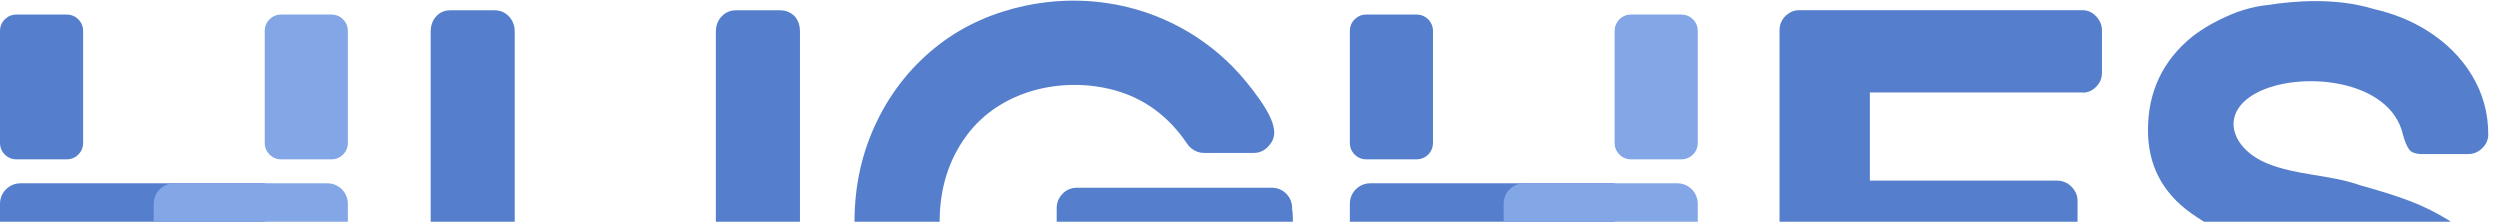 <svg width="1398" height="124" viewBox="0 0 1398 124" fill="none" xmlns="http://www.w3.org/2000/svg">
<path d="M148.017 102.497H11.42C5.124 102.497 0 107.621 0 113.917V231.92C0 238.216 5.088 243.34 11.42 243.34H35.064C41.36 243.34 46.484 238.216 46.484 231.92V148.981H148.053V102.497H148.017Z" fill="#557FCD"/>
<path d="M37.37 8.138H9.114C4.08 8.138 0 12.219 0 17.252V79.987C0 85.02 4.08 89.101 9.114 89.101H37.37C42.404 89.101 46.484 85.02 46.484 79.987V17.252C46.484 12.219 42.404 8.138 37.37 8.138Z" fill="#557FCD"/>
<path d="M85.955 113.917V137.562C85.955 143.857 91.079 148.982 97.375 148.982H148.031V231.921C148.031 238.216 153.156 243.34 159.451 243.34H183.096C189.391 243.34 194.515 238.216 194.515 231.921V113.917C194.515 107.622 189.391 102.498 183.096 102.498H97.375C91.079 102.498 85.955 107.622 85.955 113.917Z" fill="#83A6E6"/>
<path d="M185.405 8.138H157.149C152.116 8.138 148.035 12.219 148.035 17.252V79.987C148.035 85.02 152.116 89.101 157.149 89.101H185.405C190.439 89.101 194.519 85.02 194.519 79.987V17.252C194.519 12.219 190.439 8.138 185.405 8.138Z" fill="#83A6E6"/>
<path d="M902.889 102.497H766.256C759.96 102.497 754.836 107.621 754.836 113.917V231.92C754.836 238.216 759.924 243.34 766.256 243.34H789.9C796.196 243.34 801.32 238.216 801.32 231.92V148.981H902.889V102.497Z" fill="#557FCD"/>
<path d="M792.206 8.138H763.95C758.916 8.138 754.836 12.219 754.836 17.252V79.987C754.836 85.02 758.916 89.101 763.95 89.101H792.206C797.24 89.101 801.32 85.02 801.32 79.987V17.252C801.32 12.219 797.24 8.138 792.206 8.138Z" fill="#557FCD"/>
<path d="M840.828 113.917V137.562C840.828 143.857 845.952 148.982 852.248 148.982H902.904V231.921C902.904 238.216 908.029 243.34 914.324 243.34H937.969C944.264 243.34 949.388 238.216 949.388 231.921V113.917C949.388 107.622 944.264 102.498 937.969 102.498H852.248C845.952 102.498 840.828 107.622 840.828 113.917Z" fill="#83A6E6"/>
<path d="M940.278 8.138H912.022C906.989 8.138 902.908 12.219 902.908 17.252V79.987C902.908 85.02 906.989 89.101 912.022 89.101H940.278C945.312 89.101 949.392 85.02 949.392 79.987V17.252C949.392 12.219 945.312 8.138 940.278 8.138Z" fill="#83A6E6"/>
<path d="M444.229 9.01C442.179 6.85 439.397 5.752 435.957 5.752H411.653C408.396 5.752 405.724 6.887 403.565 9.156C401.405 11.426 400.307 14.281 400.307 17.758V140.959C400.307 152.085 398.623 163.725 393.536 173.754C385.081 190.371 362.681 202.705 344.343 202.596C326.372 202.486 308.62 193.006 297.713 178.878C291.125 168.52 287.83 155.855 287.83 140.959V17.758C287.83 14.317 286.732 11.426 284.573 9.156C282.413 6.887 279.705 5.752 276.484 5.752H251.851C248.594 5.752 245.958 6.887 243.909 9.156C241.859 11.426 240.834 14.281 240.834 17.758V140.336C240.834 158.271 244.128 174.595 250.716 189.309C257.305 204.023 266.601 216.211 278.607 225.947C280.839 227.741 283.145 229.388 285.488 230.998C288.636 233.341 292.589 235.61 297.383 237.806C297.457 237.806 297.493 237.843 297.566 237.88C303.203 240.515 309.133 242.638 315.428 244.248C317.331 244.761 319.235 245.2 321.101 245.602C321.248 245.639 321.431 245.676 321.614 245.712C360.96 253.801 390.754 237.843 390.754 237.806C397.489 234.622 403.748 230.706 409.567 225.984C421.572 216.248 430.869 204.06 437.458 189.346C444.046 174.632 447.34 158.344 447.34 140.373V17.758C447.34 14.098 446.315 11.169 444.265 9.01H444.229Z" fill="#557FCD"/>
<path d="M722.552 117.28V115.669C722.332 112.631 721.161 110.106 719.002 108.056C716.842 106.007 714.243 104.982 711.206 104.982H602.279C599.022 104.982 596.313 106.116 594.154 108.386C591.994 110.655 590.896 113.29 590.896 116.328V139.351C590.896 142.608 591.958 145.28 594.154 147.439C596.313 149.599 599.022 150.697 602.279 150.697H671.346C667.686 163.251 661.135 173.719 651.728 182.138C633.647 198.352 605.171 205.307 581.673 198.499C581.526 198.462 581.38 198.389 581.233 198.352C564.14 194.033 550.598 185.212 540.532 171.926C530.467 158.64 525.453 142.681 525.453 124.088C525.453 105.494 530.467 89.389 540.532 75.774C559.163 50.519 593.824 42.466 623.252 50.445C639.869 55.057 653.302 64.903 663.587 79.983C664.648 81.703 666.076 83.057 667.796 84.046C669.516 85.034 671.346 85.51 673.323 85.51H701.213C704.251 85.51 706.887 84.338 709.156 81.959C711.425 79.58 712.56 76.981 712.56 74.163C712.56 69.625 709.961 63.622 704.764 56.155C699.566 48.688 694.259 42.283 688.879 36.866C658.463 6.414 615.346 -5.665 573.327 3.193C556.052 6.853 539.727 13.807 525.636 24.531C510.592 35.988 498.88 50.372 490.462 67.648C482.043 84.961 477.834 103.737 477.834 124.051C477.834 144.365 482.007 162.849 490.315 180.161C498.624 197.474 510.3 211.822 525.343 223.278C548.329 240.773 575.999 247.545 604.585 247.545C629.73 247.545 654.839 238.834 674.824 223.607C689.83 212.151 701.616 197.767 710.181 180.491C718.709 163.215 722.991 144.402 722.991 124.088C722.991 121.05 722.881 118.78 722.662 117.28H722.552Z" fill="#557FCD"/>
<path d="M1164.7 51.797C1167.51 51.797 1170 50.736 1172.16 48.54C1174.32 46.344 1175.42 43.781 1175.42 40.743V17.062C1175.42 14.024 1174.32 11.389 1172.16 9.12C1170 6.85 1167.51 5.716 1164.7 5.716H1005.81C1003.69 5.716 1001.75 6.375 999.989 7.656C997.061 9.632 995.121 12.963 995.121 16.77V232.682C995.121 237.221 997.866 241.101 1001.78 242.784C1003.03 243.37 1004.38 243.663 1005.81 243.663H1164.7C1167.51 243.663 1170 242.528 1172.16 240.259C1174.32 237.989 1175.42 235.354 1175.42 232.316V208.635C1175.42 205.597 1174.32 202.998 1172.16 200.839C1170 198.679 1167.51 197.581 1164.7 197.581H1045.63V147.986H1150.09C1153.35 147.986 1156.09 146.851 1158.36 144.582C1160.63 142.313 1161.77 139.678 1161.77 136.64V112.336C1161.77 109.298 1160.63 106.663 1158.36 104.394C1156.09 102.124 1153.35 100.99 1150.09 100.99H1045.63V51.724H1164.7V51.797Z" fill="#557FCD"/>
<path d="M1389.97 144.216C1385.1 135.798 1378.04 128.661 1368.74 122.804C1362.04 118.705 1355.02 115.228 1347.66 112.446C1340.3 109.628 1331.12 106.736 1320.1 103.698L1318.16 103.04C1301.84 97.659 1284.05 97.952 1268.02 91.473C1247.99 83.348 1240.6 63.437 1261.65 52.053C1285.29 39.28 1336.75 43.818 1343.78 75.478C1344.84 79.358 1346.05 82.14 1347.33 83.751C1348.61 85.361 1351.1 86.166 1354.8 86.166H1380.09C1383.13 86.166 1385.76 85.105 1388.03 82.909C1390.3 80.749 1391.44 78.15 1391.44 75.112C1391.44 63.217 1388.4 52.237 1382.36 42.208C1376.32 32.142 1367.83 23.724 1356.92 16.916C1348.14 11.462 1338.29 7.509 1327.35 5.021C1327.27 5.021 1327.2 4.947 1327.09 4.947C1306.01 -1.458 1282.47 0.519 1268.2 2.788C1263.77 3.227 1259.38 4.106 1254.99 5.46C1254.91 5.46 1254.88 5.46 1254.88 5.46C1252.57 6.155 1250.26 6.997 1247.99 7.949C1239.25 11.609 1231.82 15.855 1225.78 20.576C1209.34 33.972 1201.14 51.395 1201.14 72.77C1201.14 92.206 1209.12 107.688 1225.16 119.144C1241.15 130.601 1260.91 138.287 1284.49 142.167C1301.25 144.948 1319.33 147.437 1334.78 155.233C1357.03 166.507 1353.3 189.383 1328.96 197.069C1302.79 205.341 1244.99 205.121 1242.98 166.799C1242.76 163.762 1241.59 161.236 1239.43 159.186C1237.27 157.137 1234.67 156.112 1231.63 156.112H1206.01C1202.97 156.112 1200.34 157.246 1198.07 159.516C1195.8 161.785 1194.67 164.42 1194.67 167.458C1194.67 188.431 1202.02 205.707 1216.7 219.323C1229.07 230.779 1244.3 238.575 1262.34 242.674C1280.61 247.433 1304.43 246.444 1317.06 245.456C1317.54 245.493 1318.01 245.566 1318.53 245.566C1320.9 245.31 1323.21 244.98 1325.44 244.651C1325.63 244.651 1325.77 244.614 1325.77 244.614C1347.55 241.21 1364.61 233.817 1376.87 222.397C1390.48 209.77 1397.29 193.043 1397.29 172.29C1397.29 161.931 1394.88 152.525 1390.01 144.07L1389.97 144.216Z" fill="#557FCD"/>
</svg>
